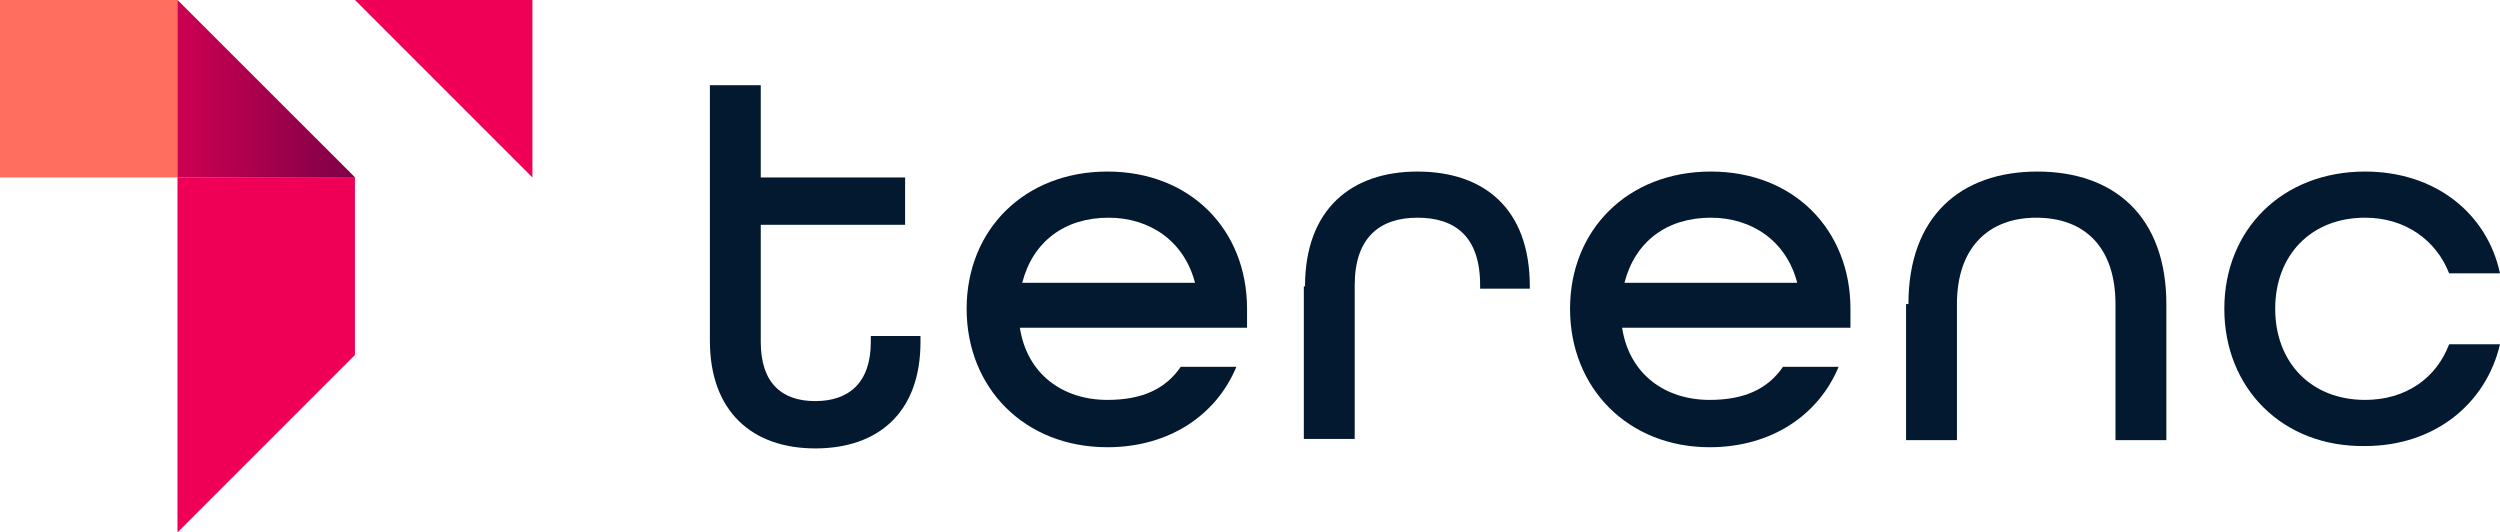 <?xml version="1.0" encoding="utf-8"?>
<!-- Generator: Adobe Illustrator 27.0.0, SVG Export Plug-In . SVG Version: 6.00 Build 0)  -->
<svg version="1.1" id="Layer_1" xmlns="http://www.w3.org/2000/svg" xmlns:xlink="http://www.w3.org/1999/xlink" x="0px" y="0px"
	 viewBox="0 0 211.3 45" style="enable-background:new 0 0 211.3 45;" xml:space="preserve">
<style type="text/css">
	.st0{fill:#021930;}
	.st1{fill:#FF6E5F;}
	.st2{fill:#EF0056;}
	.st3{fill:url(#SVGID_1_);}
</style>
<g>
	<g>
		<g>
			<path class="st0" d="M60,28.8V7.2h4.3v7.8h12.2V19H64.3v9.9c0,3.5,1.8,5,4.6,5c2.8,0,4.7-1.5,4.7-5v-0.5h4.2v0.5c0,6-3.6,9-8.9,9
				S60,34.8,60,28.8z"/>
		</g>
		<g>
			<path class="st0" d="M81.7,26.1c0-6.7,4.9-11.6,11.9-11.6c7,0,11.8,4.9,11.8,11.6v1.6H86.2c0.6,3.9,3.6,6.1,7.4,6.1
				c2.9,0,4.9-0.9,6.2-2.8h4.7c-1.7,4.1-5.7,6.8-10.9,6.8C86.6,37.8,81.7,32.8,81.7,26.1z M101,23.9c-0.9-3.5-3.8-5.5-7.3-5.5
				c-3.7,0-6.4,2-7.3,5.5H101z"/>
		</g>
		<g>
			<path class="st0" d="M110.3,24.2c0-6.5,3.9-9.7,9.5-9.7c5.6,0,9.5,3.1,9.5,9.7v0.2h-4.2v-0.3c0-4.1-2.1-5.7-5.3-5.7
				c-3.2,0-5.3,1.7-5.3,5.7v13h-4.3V24.2z"/>
		</g>
		<g>
			<path class="st0" d="M132.7,26.1c0-6.7,4.9-11.6,11.9-11.6c7,0,11.8,4.9,11.8,11.6v1.6h-19.3c0.6,3.9,3.6,6.1,7.4,6.1
				c2.9,0,4.9-0.9,6.2-2.8h4.7c-1.7,4.1-5.7,6.8-10.9,6.8C137.6,37.8,132.7,32.8,132.7,26.1z M151.9,23.9c-0.9-3.5-3.8-5.5-7.3-5.5
				c-3.7,0-6.4,2-7.3,5.5H151.9z"/>
		</g>
		<g>
			<path class="st0" d="M161.3,25.7c0-7.4,4.4-11.2,10.9-11.2c6.5,0,10.9,3.8,10.9,11.2v11.5h-4.3V25.7c0-4.8-2.6-7.3-6.7-7.3
				c-4,0-6.7,2.5-6.7,7.3v11.5h-4.3V25.7z"/>
		</g>
		<g>
			<path class="st0" d="M188,26.1c0-6.7,4.9-11.6,11.9-11.6c5.9,0,10.3,3.5,11.4,8.6H207c-1.1-2.8-3.7-4.7-7.1-4.7
				c-4.6,0-7.6,3.2-7.6,7.7c0,4.5,3,7.7,7.6,7.7c3.4,0,6-1.8,7.1-4.7h4.3c-1.2,5.1-5.6,8.6-11.4,8.6C192.9,37.8,188,32.8,188,26.1z"
				/>
		</g>
	</g>
	<g>
		<rect y="0" class="st1" width="15" height="15"/>
		<polyline class="st2" points="30,15 15,0 15,15 30,15 		"/>
		<polyline class="st2" points="30,0 45,15 45,0 30,0 		"/>
		<polygon class="st2" points="15,15 15,30 15,45 30,30 30,15 		"/>
		<linearGradient id="SVGID_1_" gradientUnits="userSpaceOnUse" x1="30" y1="7.5" x2="15" y2="7.5">
			<stop  offset="0" style="stop-color:#7D0047"/>
			<stop  offset="1" style="stop-color:#7D0047;stop-opacity:0.3"/>
		</linearGradient>
		<polyline class="st3" points="30,15 15,0 15,15 30,15 		"/>
	</g>
</g>
</svg>

